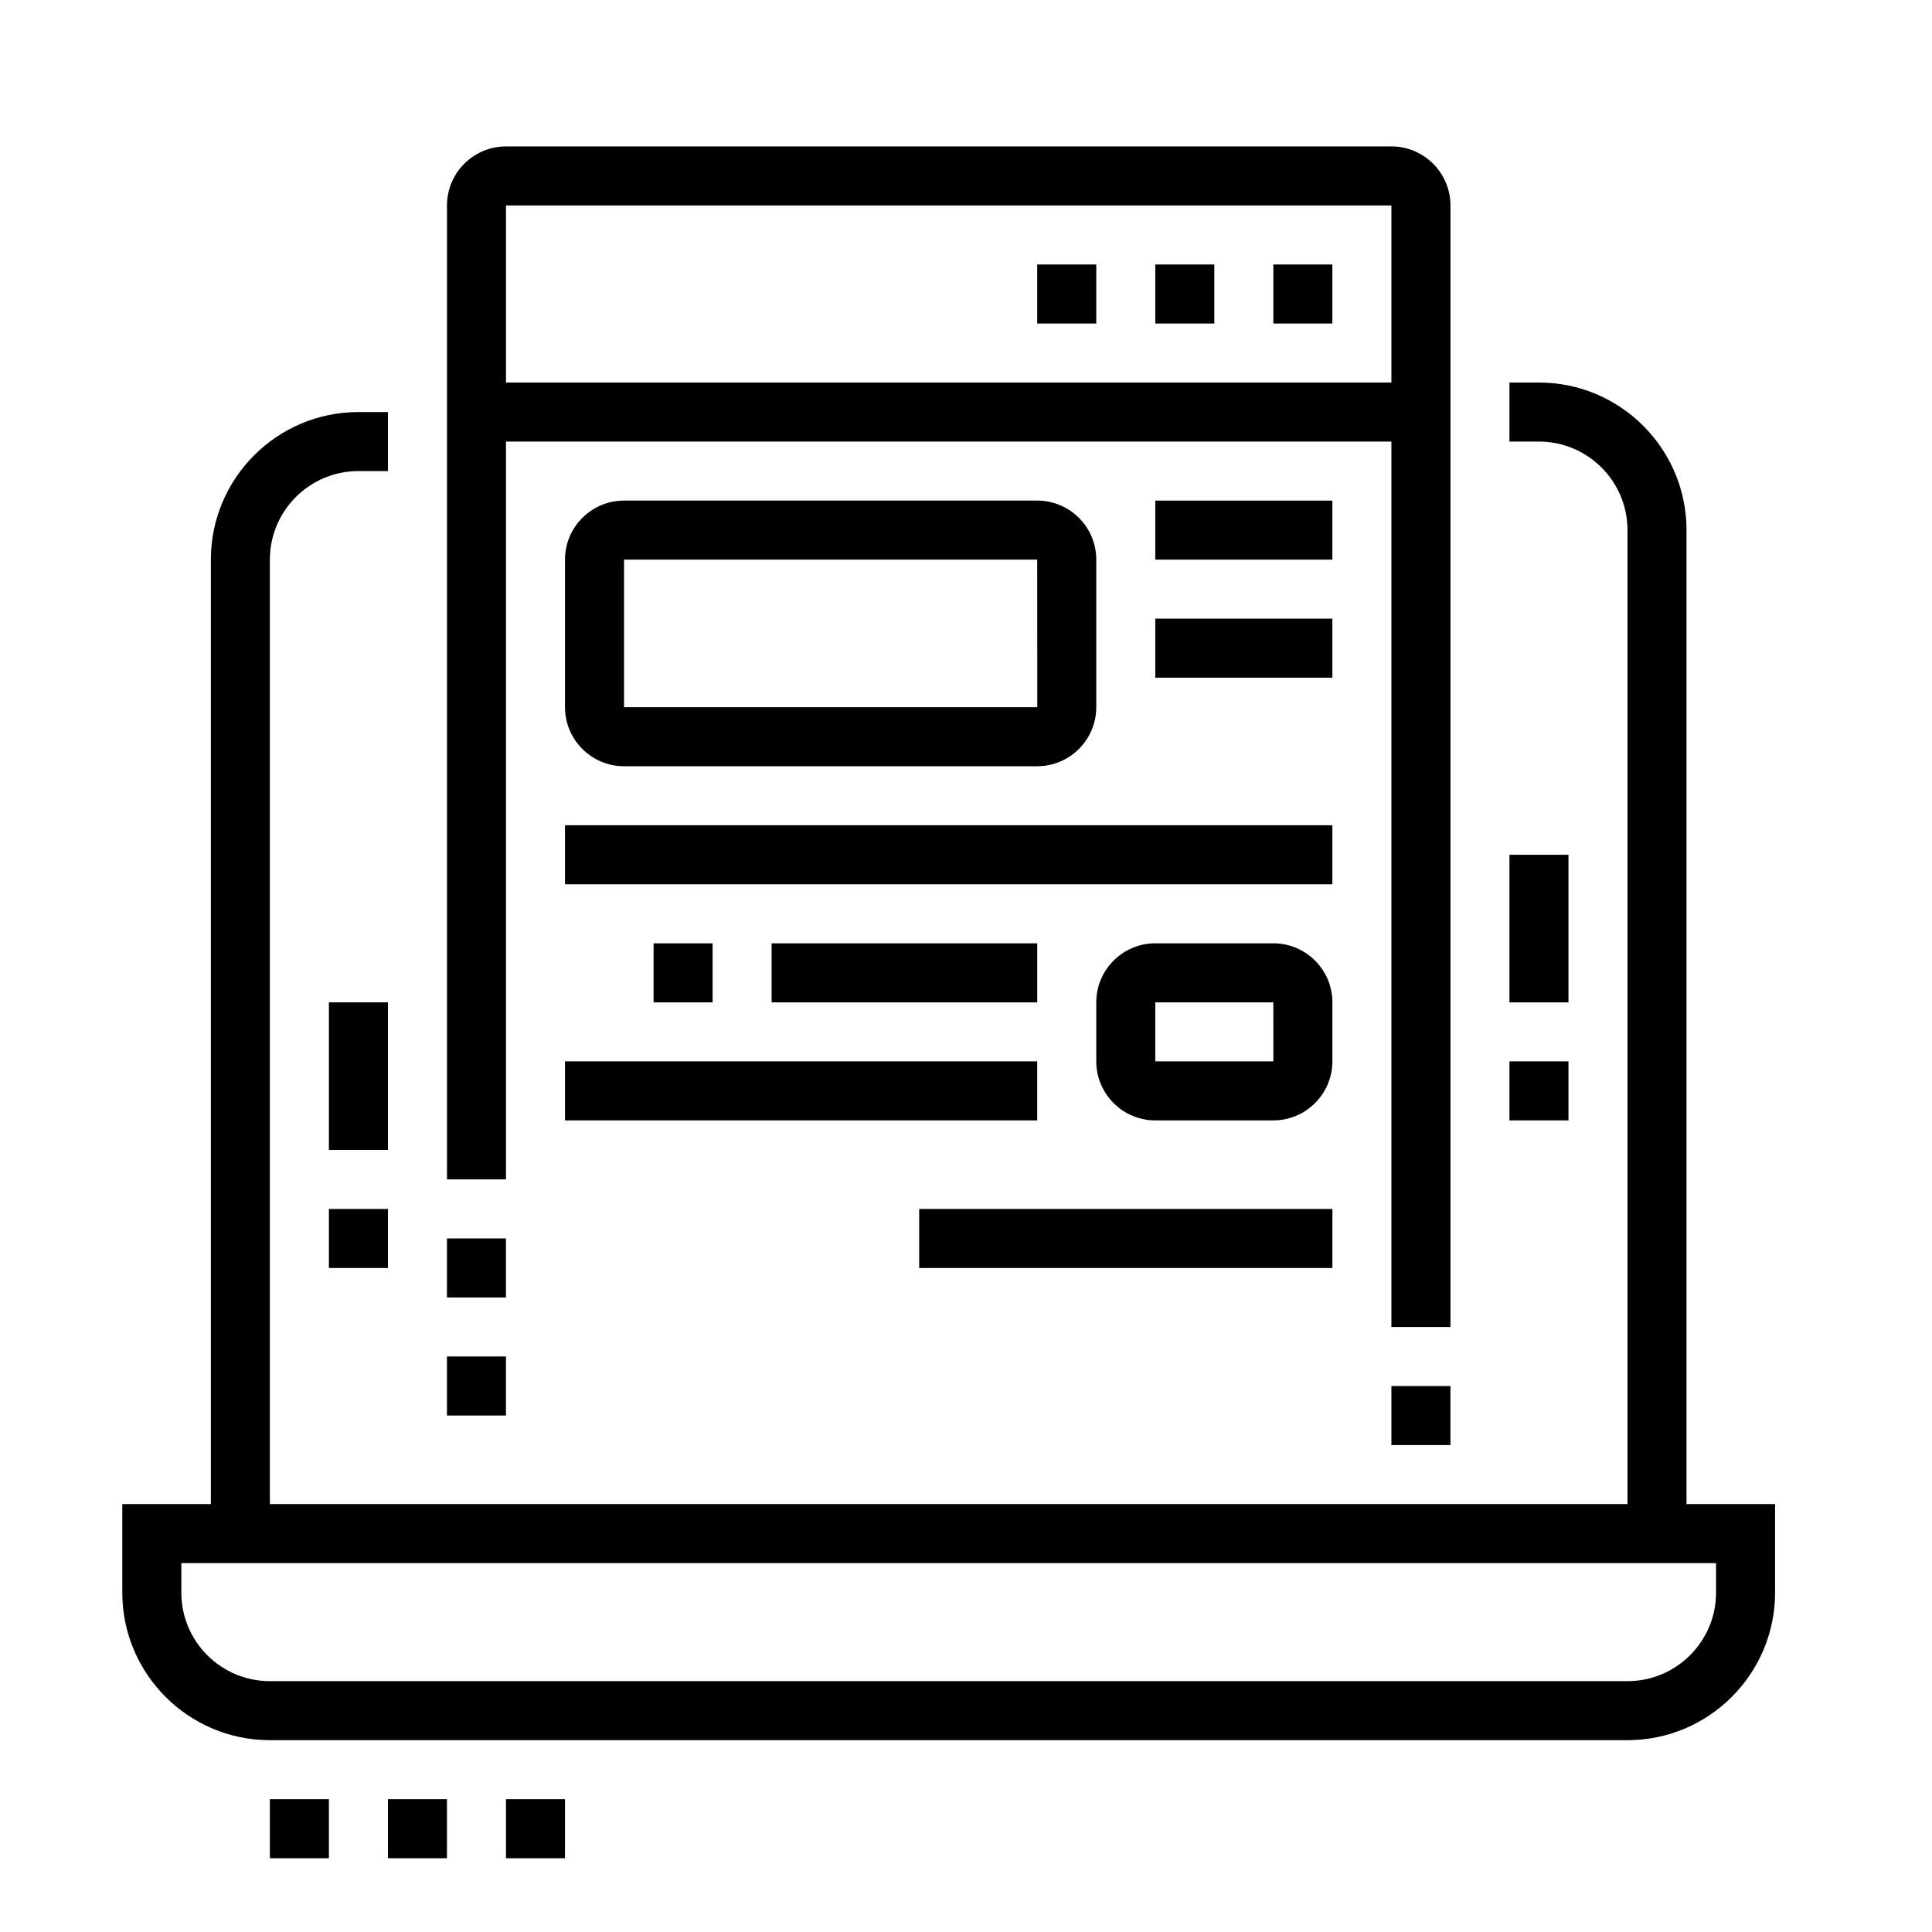 <?xml version="1.0" encoding="utf-8"?>
<!-- Generator: Adobe Illustrator 16.0.0, SVG Export Plug-In . SVG Version: 6.00 Build 0)  -->
<!DOCTYPE svg PUBLIC "-//W3C//DTD SVG 1.1//EN" "http://www.w3.org/Graphics/SVG/1.1/DTD/svg11.dtd">
<svg version="1.1" id="Calque_1" xmlns="http://www.w3.org/2000/svg" xmlns:xlink="http://www.w3.org/1999/xlink" x="0px" y="0px"
	 width="70px" height="70px" viewBox="0 0 70 70" enable-background="new 0 0 70 70" xml:space="preserve">
<g>
	<path d="M59.595,167.496h-49.19c-2.947,0-5.347-2.398-5.347-5.348v-42.772c0-3.349,1.6-5.347,4.277-5.347h50.259
		c2.948,0,5.347,2.398,5.347,5.347v42.772C64.941,165.098,62.543,167.496,59.595,167.496z M9.335,116.168
		c-0.528,0-2.139,0-2.139,3.208v42.772c0,1.77,1.439,3.209,3.208,3.209h49.19c1.769,0,3.208-1.439,3.208-3.209v-42.772
		c0-1.77-1.439-3.208-3.208-3.208H9.335z"/>
	<rect x="53.178" y="145.039" width="6.417" height="2.139"/>
	<rect x="53.178" y="149.316" width="6.417" height="2.139"/>
	<rect x="10.405" y="161.08" width="18.179" height="2.139"/>
	<rect x="30.722" y="161.08" width="2.139" height="2.139"/>
	<path d="M26.445,162.148h-2.138v-2.139c0-0.59-0.479-1.068-1.069-1.068h-7.486c-0.59,0-1.069,0.479-1.069,1.068v2.139h-2.139
		v-2.139c0-1.768,1.439-3.207,3.208-3.207h7.486c1.769,0,3.208,1.439,3.208,3.207V162.148z"/>
	<path d="M18.959,141.832h-7.485c-1.178,0-2.139-0.959-2.139-2.139V129c0-1.18,0.961-2.139,2.139-2.139h10.693
		c1.179,0,2.139,0.959,2.139,2.139v5.347h-2.139V129H11.474v10.693h7.485V141.832z"/>
	<rect x="22.167" y="136.485" width="2.139" height="2.139"/>
	<rect x="45.693" y="134.347" width="2.139" height="2.139"/>
	<path d="M58.525,141.832h-9.624v-2.139h9.624V129H47.832v3.208h-2.139V129c0-1.18,0.961-2.139,2.139-2.139h10.693
		c1.179,0,2.139,0.959,2.139,2.139v10.693C60.664,140.873,59.704,141.832,58.525,141.832z"/>
	<path d="M29.653,140.174h-2.139V129c0-1.18,0.961-2.139,2.139-2.139h10.694c1.179,0,2.139,0.959,2.139,2.139v9.783h-2.139V129
		H29.653V140.174z"/>
	<polygon points="59.595,118.307 57.456,118.307 57.456,120.445 59.595,120.445 59.595,118.307 	"/>
	<polygon points="55.316,118.307 53.178,118.307 53.178,120.445 55.316,120.445 55.316,118.307 	"/>
	<polygon points="51.04,118.307 48.901,118.307 48.901,120.445 51.04,120.445 51.04,118.307 	"/>
	<rect x="29.653" y="109.752" width="14.97" height="2.139"/>
	<rect x="24.307" y="109.752" width="2.138" height="2.139"/>
	<rect x="9.335" y="152.525" width="4.277" height="2.139"/>
	<rect x="10.498" y="146.526" transform="matrix(0.835 0.551 -0.551 0.835 83.383 17.495)" width="4.123" height="2.14"/>
	<rect x="6.127" y="122.584" width="57.744" height="2.139"/>
	<path d="M28.958,154.664c-0.451,0-0.877-0.189-1.172-0.52l-6.213-6.209c-0.284-0.252-0.474-0.68-0.474-1.131
		c0-0.453,0.19-0.879,0.52-1.174l12.947-12.95c0.501-0.567,1.717-0.612,2.302,0.045l6.213,6.212
		c0.286,0.252,0.475,0.678,0.475,1.129c0,0.453-0.188,0.879-0.52,1.174L30.09,154.189C29.837,154.475,29.411,154.664,28.958,154.664
		z M28.587,152.67c-0.018,0.016-0.035,0.033-0.051,0.053L28.587,152.67z M29.311,152.646l0.029,0.031
		C29.332,152.668,29.321,152.658,29.311,152.646z M23.465,146.807l5.495,5.49l12.229-12.23l-5.495-5.493L23.465,146.807z
		 M23.115,147.156l-0.03,0.029C23.095,147.178,23.106,147.168,23.115,147.156z M23.04,146.381l0.054,0.053
		C23.076,146.414,23.06,146.396,23.04,146.381z M41.561,140.439c0.016,0.018,0.035,0.035,0.054,0.051L41.561,140.439z
		 M41.568,139.686c-0.011,0.009-0.021,0.02-0.029,0.031L41.568,139.686z M35.314,134.193c0.007,0.01,0.018,0.021,0.03,0.029
		L35.314,134.193z M36.119,134.148l-0.053,0.053C36.084,134.185,36.103,134.168,36.119,134.148z"/>
	<rect x="24.348" y="144.273" transform="matrix(0.707 0.707 -0.707 0.707 110.554 23.755)" width="4.503" height="2.14"/>
	<rect x="36.923" y="141.134" transform="matrix(0.707 0.707 -0.707 0.707 111.751 14.442)" width="3.015" height="2.139"/>
	<rect x="32.068" y="136.221" transform="matrix(0.707 0.707 -0.707 0.707 106.924 16.529)" width="2.897" height="2.139"/>
	<path d="M43.684,158.941c-1.143,0-2.216-0.445-3.023-1.254c-2.164-2.164-6.121-9.412-6.287-9.719l1.561-0.852l0.837-1.555
		c0.812,0.438,7.979,4.322,9.808,6.152c0.807,0.805,1.273,1.85,1.318,2.943c0.045,1.143-0.376,2.219-1.188,3.029
		C45.902,158.496,44.828,158.941,43.684,158.941z M36.865,148.051c1.398,2.482,3.93,6.748,5.307,8.125
		c0.809,0.809,2.216,0.809,3.024,0c0.493-0.492,0.579-1.051,0.563-1.43c-0.023-0.555-0.27-1.094-0.693-1.518
		C43.896,152.059,39.451,149.484,36.865,148.051z"/>
</g>
<g>
	<path d="M58.968,63.05H9.778c-2.948,0-5.347-2.399-5.347-5.346v-3.209h59.883v3.209C64.314,60.65,61.916,63.05,58.968,63.05z
		 M6.57,56.634v1.07c0,1.769,1.438,3.207,3.208,3.207h49.19c1.769,0,3.208-1.438,3.208-3.207v-1.07H6.57z"/>
	<rect x="17.261" y="13.86" width="34.223" height="2.139"/>
	<path d="M9.778,55.563H7.64V20.276c0-2.948,2.398-5.347,5.346-5.347h1.07v2.139h-1.07c-1.769,0-3.208,1.439-3.208,3.208V55.563z"/>
	<polygon points="20.471,65.188 18.333,65.188 18.333,67.327 20.471,67.327 20.471,65.188 	"/>
	<polygon points="16.194,65.188 14.056,65.188 14.056,67.327 16.194,67.327 16.194,65.188 	"/>
	<polygon points="11.917,65.188 9.778,65.188 9.778,67.327 11.917,67.327 11.917,65.188 	"/>
	<polygon points="48.274,9.583 46.136,9.583 46.136,11.722 48.274,11.722 48.274,9.583 	"/>
	<polygon points="43.997,9.583 41.858,9.583 41.858,11.722 43.997,11.722 43.997,9.583 	"/>
	<polygon points="39.72,9.583 37.58,9.583 37.58,11.722 39.72,11.722 39.72,9.583 	"/>
	<rect x="11.917" y="36.317" width="2.139" height="5.347"/>
	<rect x="11.917" y="43.803" width="2.139" height="2.139"/>
	<rect x="54.69" y="30.97" width="2.139" height="5.348"/>
	<rect x="54.69" y="38.455" width="2.139" height="2.139"/>
	<rect x="50.413" y="50.219" width="2.139" height="2.138"/>
	<path d="M52.552,48.08h-2.139V7.444H18.333v35.288h-2.138V7.444c0-1.179,0.959-2.139,2.138-2.139h32.081
		c1.178,0,2.139,0.96,2.139,2.139V48.08z"/>
	<rect x="16.194" y="44.871" width="2.138" height="2.139"/>
	<rect x="16.194" y="49.148" width="2.138" height="2.139"/>
	<rect x="41.858" y="18.138" width="6.416" height="2.139"/>
	<rect x="41.858" y="22.415" width="6.416" height="2.139"/>
	<rect x="20.471" y="29.9" width="27.803" height="2.139"/>
	<rect x="20.471" y="38.455" width="17.109" height="2.139"/>
	<rect x="23.68" y="34.179" width="2.139" height="2.139"/>
	<rect x="27.957" y="34.179" width="9.624" height="2.139"/>
	<rect x="33.304" y="43.803" width="14.971" height="2.139"/>
	<path d="M37.58,27.762H22.61c-1.179,0-2.139-0.96-2.139-2.139v-5.347c0-1.179,0.96-2.139,2.139-2.139h14.97
		c1.179,0,2.14,0.959,2.14,2.139v5.347C39.72,26.802,38.759,27.762,37.58,27.762z M22.61,20.276v5.347h14.973l-0.003-5.347H22.61z"
		/>
	<path d="M46.136,40.594h-4.277c-1.179,0-2.139-0.96-2.139-2.139v-2.138c0-1.18,0.96-2.139,2.139-2.139h4.277
		c1.178,0,2.139,0.959,2.139,2.139v2.138C48.274,39.634,47.313,40.594,46.136,40.594z M41.858,36.317v2.138h4.279l-0.002-2.138
		H41.858z"/>
	<path d="M61.106,55.563h-2.139V19.207c0-1.769-1.438-3.208-3.208-3.208H54.69V13.86h1.069c2.948,0,5.347,2.398,5.347,5.347V55.563z
		"/>
</g>
<g>
	
		<path fill-rule="evenodd" clip-rule="evenodd" fill="none" stroke="#000000" stroke-width="2" stroke-linecap="round" stroke-linejoin="round" stroke-miterlimit="3" d="
		M127.749,78.48c0.857,0.004,1.583,0.307,2.178,0.904c0.592,0.59,0.886,1.31,0.883,2.157c0.008,0.845-0.287,1.567-0.883,2.167
		c-0.604,0.6-1.332,0.9-2.188,0.902c-0.854,0.01-1.577-0.277-2.178-0.862c-0.59-0.597-0.885-1.323-0.882-2.177
		c0.003-0.85,0.308-1.575,0.914-2.177C126.189,78.791,126.908,78.488,127.749,78.48l-0.011-5.504
		c-0.189-0.021-0.381-0.04-0.575-0.062c-2.79-0.298-5.573-0.447-8.349-0.452c-3.767,0.006-7.549,0.282-11.348,0.832l-0.482,0.072
		c-2.413,0.41-4.39,1.145-5.926,2.198c-1.608,1.104-2.734,2.562-3.379,4.373c-0.307,0.974-0.553,1.95-0.738,2.928l17.129-0.01
		l5.434,5.432 M105.342,90.578c0.003-0.856,0.305-1.582,0.903-2.176c0.591-0.593,1.311-0.889,2.157-0.885
		c0.846-0.007,1.567,0.287,2.167,0.885c0.599,0.602,0.899,1.331,0.902,2.188c0.011,0.852-0.276,1.578-0.862,2.176
		c-0.599,0.592-1.323,0.886-2.176,0.883c-0.85-0.002-1.576-0.308-2.178-0.914C105.652,92.139,105.348,91.42,105.342,90.578
		l-8.679,0.012c0.188,1.563,0.527,3.123,1.017,4.682c0.645,1.812,1.771,3.27,3.379,4.375c1.193,0.82,2.652,1.445,4.375,1.879
		l-2.988,8.646h1.027l6.911-6.756 M96.941,82.866c-0.306,1.573-0.456,3.15-0.453,4.734c-0.002,0.997,0.056,1.993,0.175,2.989
		 M145.505,91.01c0.831,0.098,1.663,0.206,2.496,0.328l0.493,0.063c2.413,0.41,4.388,1.143,5.925,2.197
		c1.608,1.107,2.735,2.569,3.378,4.386c0.473,1.493,0.805,2.993,0.997,4.497c0.133,1.051,0.198,2.105,0.194,3.162
		c0.005,1.523-0.132,3.045-0.41,4.561c-0.194,1.037-0.454,2.076-0.781,3.111c-0.643,1.809-1.77,3.266-3.378,4.365
		c-1.193,0.818-2.651,1.445-4.375,1.879l2.988,8.658h-1.026l-7.959-7.785c-2.465,0.234-4.923,0.355-7.373,0.357
		c-2.772-0.004-5.553-0.158-8.339-0.461c-0.199-0.021-0.399-0.045-0.597-0.072c-0.801-0.088-1.603-0.191-2.402-0.309l-0.482-0.061
		c-2.413-0.414-4.391-1.15-5.926-2.207c-1.611-1.1-2.742-2.557-3.389-4.365c-0.801-2.545-1.199-5.104-1.191-7.672
		c-0.001-0.301,0.003-0.602,0.01-0.904c0.025-0.705,0.081-1.408,0.166-2.115c0.031-0.252,0.064-0.506,0.102-0.76
		c0.202-1.295,0.506-2.59,0.914-3.88c0.646-1.816,1.777-3.278,3.389-4.386c1.127-0.773,2.489-1.371,4.088-1.797
		c0.58-0.158,1.193-0.291,1.838-0.4l0.482-0.063c3.167-0.461,6.323-0.731,9.468-0.811c0.563-0.018,1.124-0.027,1.686-0.031
		 M119.215,102.748c3.627-0.029,7.27-0.309,10.927-0.842l0.483-0.064c0.704-0.117,1.37-0.266,2.002-0.439
		c1.527-0.424,2.834-1.01,3.924-1.756c1.612-1.105,2.741-2.563,3.388-4.375c0.307-0.971,0.554-1.943,0.74-2.916
		c0.114-0.578,0.206-1.156,0.277-1.736c0.115-0.967,0.173-1.936,0.174-2.906c0-0.037,0-0.074,0-0.112
		c0.008-2.565-0.389-5.118-1.191-7.662c-0.646-1.812-1.775-3.27-3.388-4.373c-1.537-1.054-3.513-1.788-5.926-2.198l-0.483-0.072
		c-0.799-0.116-1.601-0.222-2.403-0.318 M126.076,96.617h1.746v-1.746 M129.558,96.617h-1.735v1.734 M135.995,104.781l5.443,5.41
		l17.14,0.012 M147.076,105.531c0.847,0.004,1.564-0.291,2.157-0.885c0.599-0.594,0.899-1.316,0.902-2.166v-0.01
		c-0.004-0.842-0.311-1.561-0.914-2.156c-0.602-0.607-1.326-0.91-2.176-0.915c-0.854-0.003-1.579,0.292-2.178,0.882
		c-0.585,0.6-0.872,1.326-0.862,2.18v0.01c0.002,0.848,0.304,1.574,0.904,2.176C145.508,105.244,146.23,105.537,147.076,105.531z
		 M127.729,114.588c0.842-0.006,1.56-0.311,2.156-0.914c0.605-0.602,0.91-1.328,0.913-2.178c0.003-0.854-0.29-1.578-0.884-2.176
		c-0.598-0.586-1.322-0.871-2.177-0.863c-0.855,0.002-1.584,0.305-2.186,0.904c-0.598,0.598-0.891,1.32-0.884,2.166
		c-0.004,0.846,0.29,1.566,0.884,2.158C126.146,114.283,126.872,114.584,127.729,114.588l0.009,5.668 M158.794,102.48l-8.658-0.01"
		/>
</g>
</svg>
